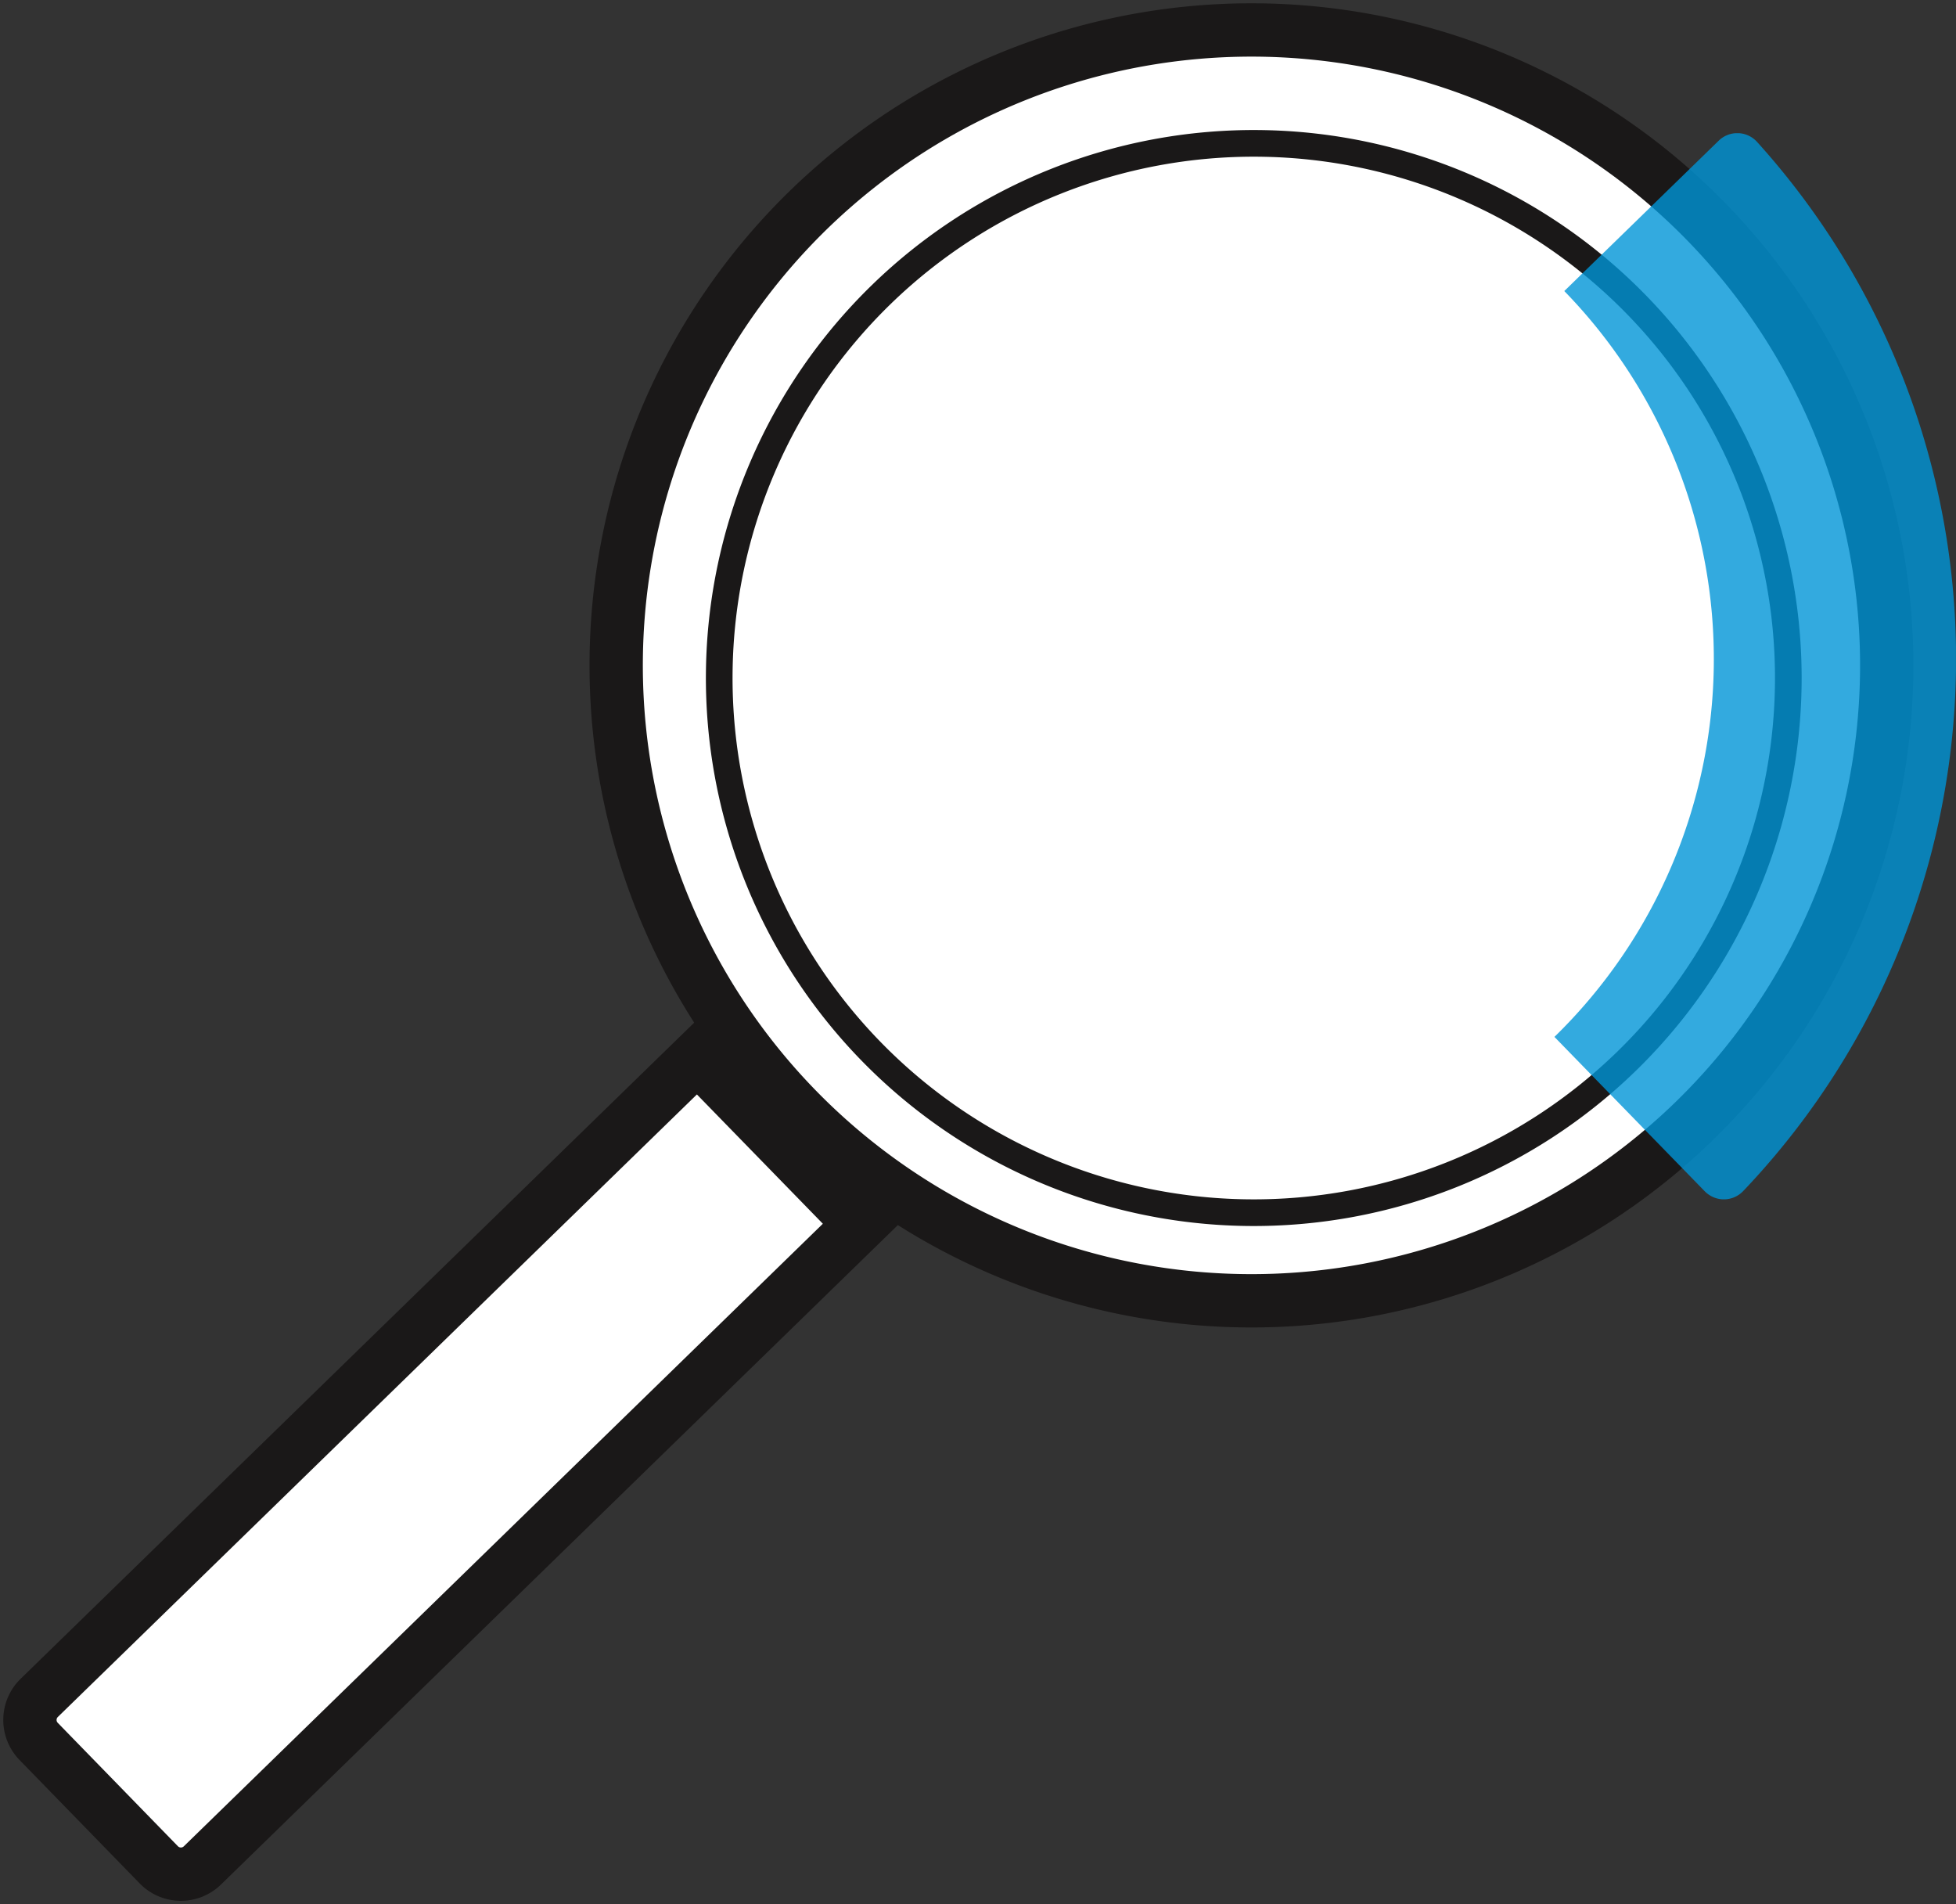 <svg id="Group_210" data-name="Group 210" xmlns="http://www.w3.org/2000/svg" xmlns:xlink="http://www.w3.org/1999/xlink" width="73.384" height="71.42" viewBox="0 0 73.384 71.42">
  <rect x="0" y="0" width="73.384" height="71.42" fill="#333333" stroke="none"/>
  <defs>
    <clipPath id="clip-path">
      <rect id="Rectangle_137" data-name="Rectangle 137" width="73.384" height="71.42" fill="none"/>
    </clipPath>
    <clipPath id="clip-path-2">
      <rect id="Rectangle_136" data-name="Rectangle 136" width="73.383" height="71.42" fill="none"/>
    </clipPath>
    <clipPath id="clip-path-3">
      <rect id="Rectangle_135" data-name="Rectangle 135" width="15.069" height="39.99" fill="none"/>
    </clipPath>
  </defs>
  <g id="Group_209" data-name="Group 209" clip-path="url(#clip-path)">
    <g id="Group_208" data-name="Group 208" transform="translate(0 0)">
      <g id="Group_207" data-name="Group 207" clip-path="url(#clip-path-2)">
        <path id="Path_77" data-name="Path 77" d="M61.063,41.909a23.834,23.834,0,1,1,.446-33.7,23.835,23.835,0,0,1-.446,33.7" transform="translate(2.519 0.122)" fill="#fff"/>
        <path id="Path_78" data-name="Path 78" d="M61.063,41.909a23.834,23.834,0,1,1,.446-33.7A23.835,23.835,0,0,1,61.063,41.909Z" transform="translate(2.519 0.122)" fill="none" stroke="#1a1818" stroke-miterlimit="10" stroke-width="2"/>
        <path id="Path_79" data-name="Path 79" d="M58.09,39.214a20.055,20.055,0,1,1,.375-28.361,20.056,20.056,0,0,1-.375,28.361" transform="translate(2.94 0.586)" fill="#fff"/>
        <path id="Path_80" data-name="Path 80" d="M58.09,39.214a20.055,20.055,0,1,1,.375-28.361A20.056,20.056,0,0,1,58.09,39.214Z" transform="translate(2.94 0.586)" fill="none" stroke="#1a1818" stroke-miterlimit="10" stroke-width="1"/>
        <g id="Group_206" data-name="Group 206" transform="translate(58.314 4.995)" opacity="0.8">
          <g id="Group_205" data-name="Group 205">
            <g id="Group_204" data-name="Group 204" clip-path="url(#clip-path-3)">
              <path id="Path_81" data-name="Path 81" d="M54.924,7.209a23.835,23.835,0,0,1-.446,33.7" transform="translate(-51.651 -4.114)" fill="#fff"/>
              <path id="Path_82" data-name="Path 82" d="M57.6,44.136l-5.636-5.787a19.784,19.784,0,0,0,.37-27.976l5.788-5.635a1,1,0,0,1,1.437.033,28.925,28.925,0,0,1-.522,39.37,1,1,0,0,1-1.437-.006" transform="translate(-51.96 -4.451)" fill="#0095d7"/>
            </g>
          </g>
        </g>
        <path id="Path_83" data-name="Path 83" d="M5.837,65.629,1.329,61a1.155,1.155,0,0,1,.021-1.634L26.042,35.318,32.163,41.6,7.471,65.651a1.156,1.156,0,0,1-1.634-.021" transform="translate(0.122 4.32)" fill="#fff"/>
        <path id="Path_84" data-name="Path 84" d="M5.837,65.629,1.329,61a1.155,1.155,0,0,1,.021-1.634L26.042,35.318,32.163,41.6,7.471,65.651A1.156,1.156,0,0,1,5.837,65.629Z" transform="translate(0.122 4.32)" fill="none" stroke="#1a1818" stroke-miterlimit="10" stroke-width="2"/>
      </g>
    </g>
  </g>
</svg>
